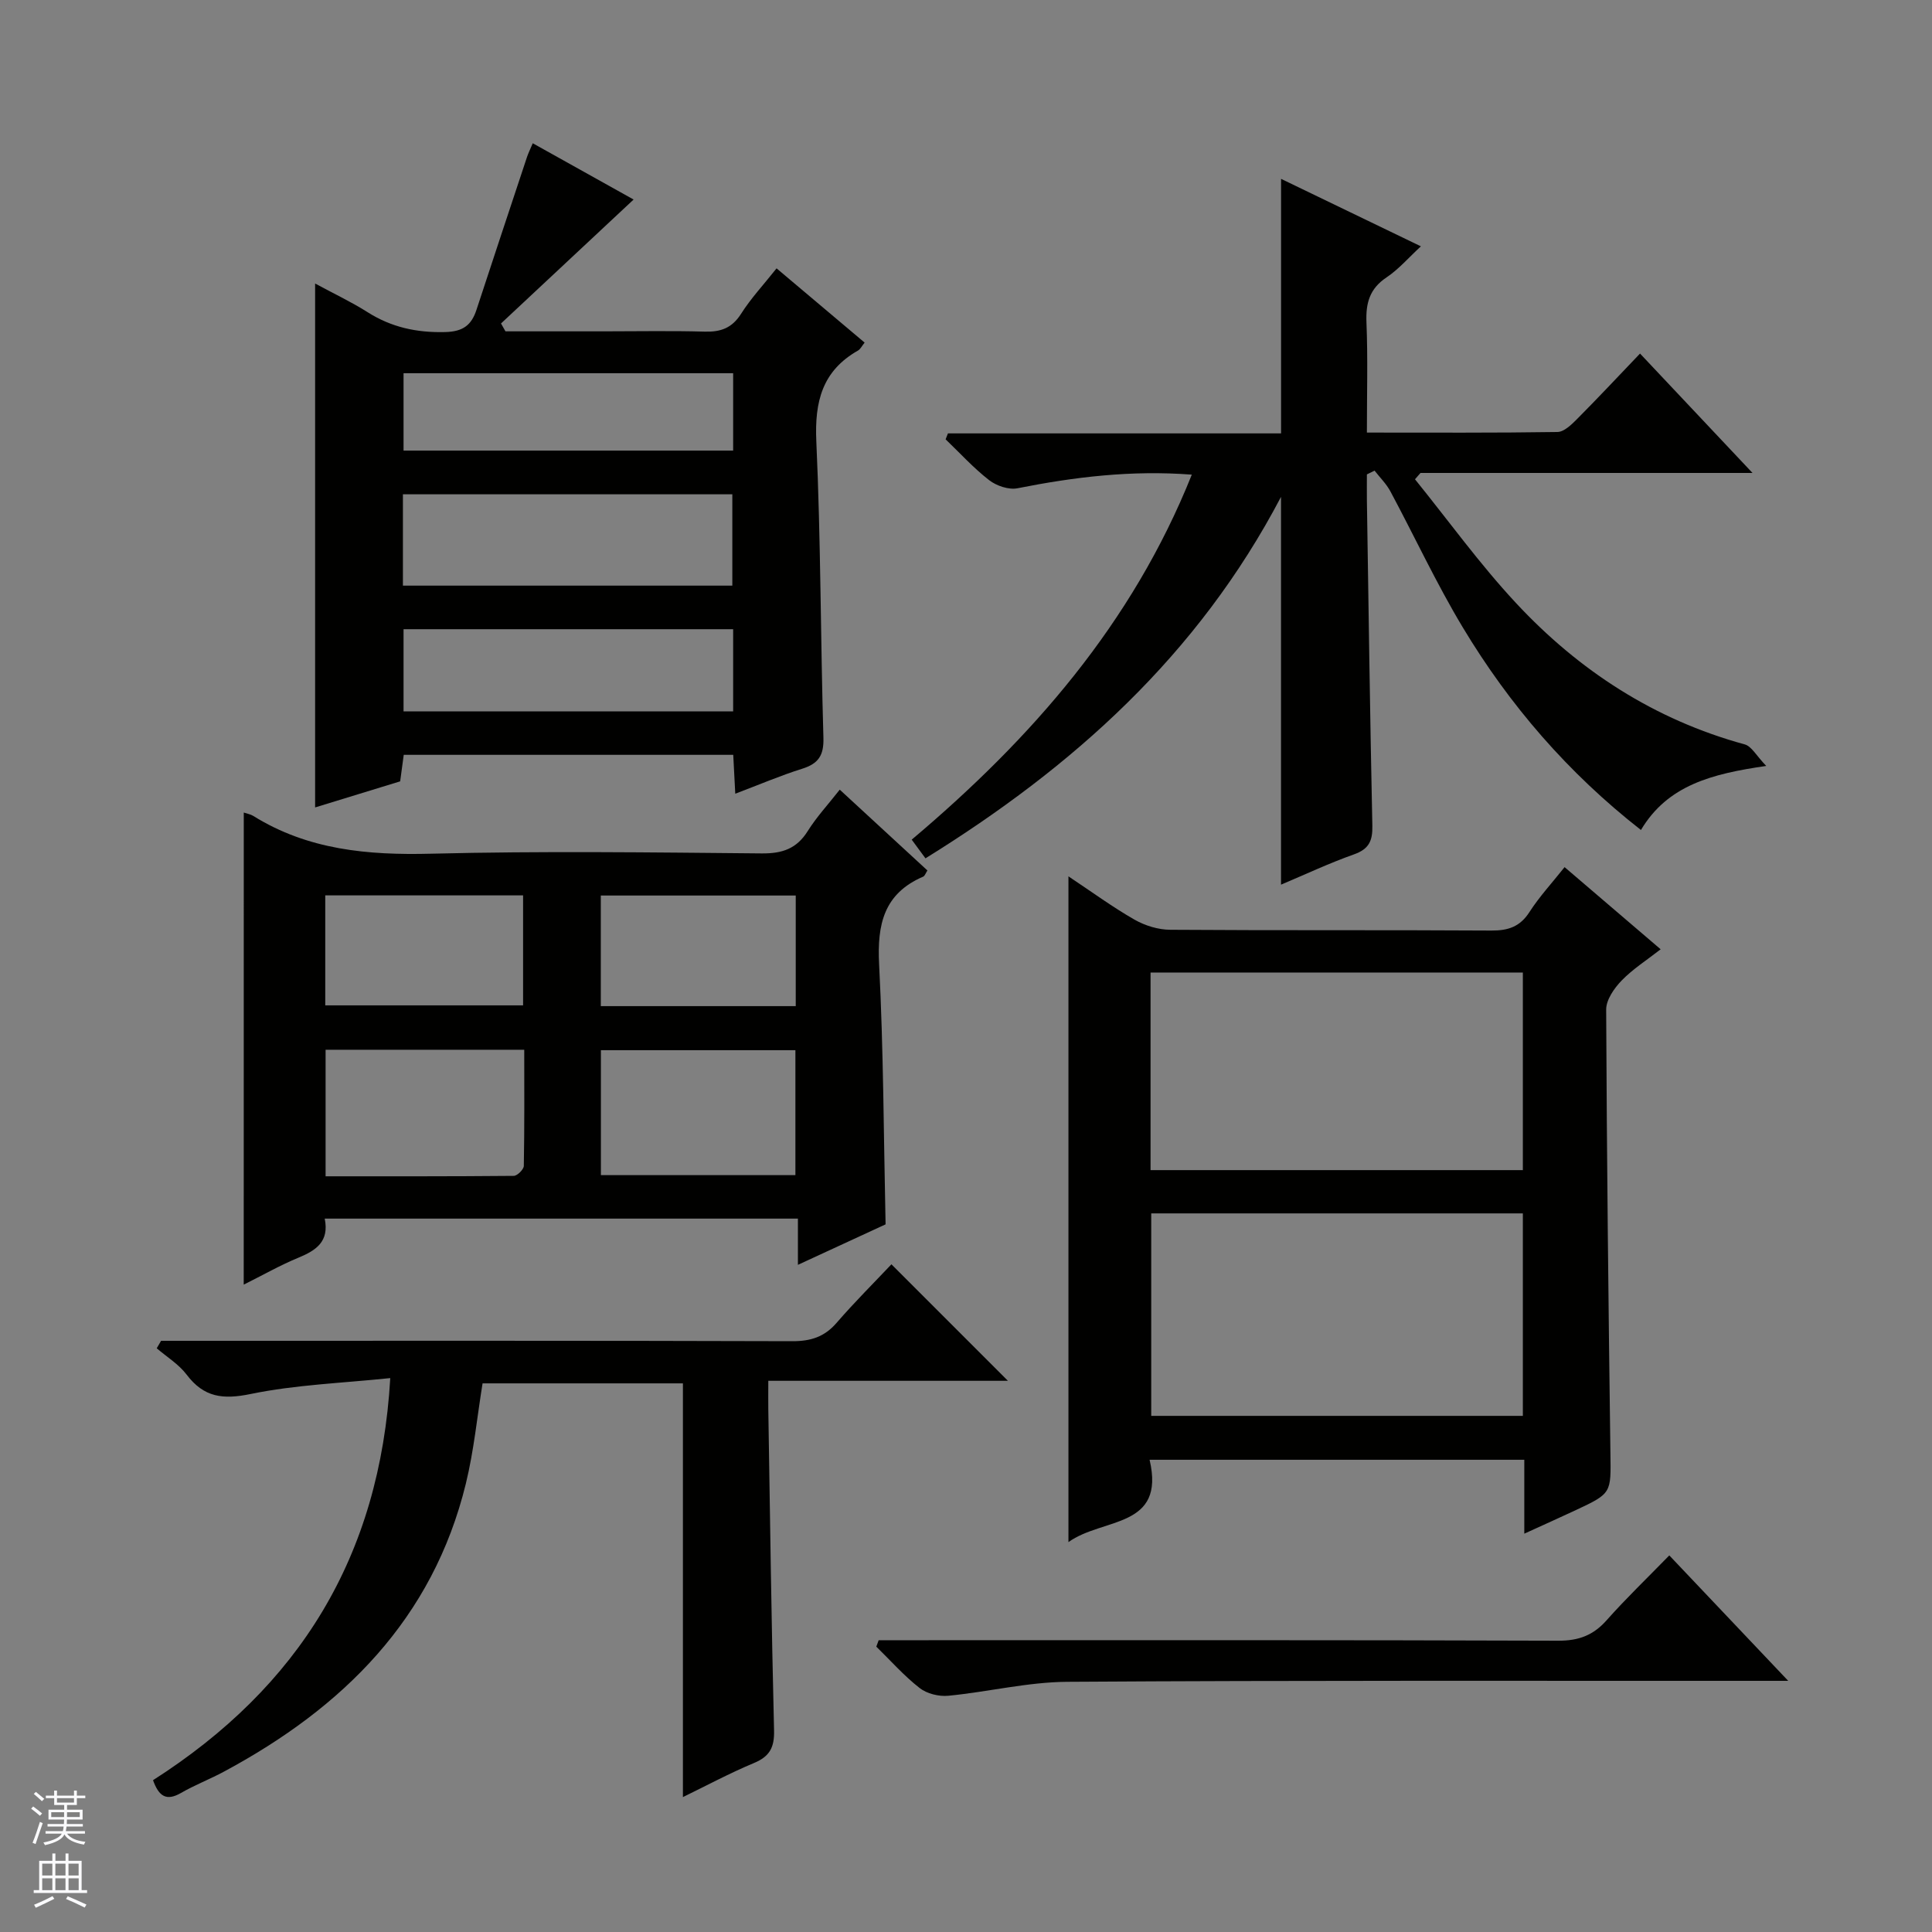 <svg enable-background="new 0 0 400 400" viewBox="0 0 400 400" xmlns="http://www.w3.org/2000/svg"><rect x="0" y="0" width="400" height="400" fill="#808080" stroke="none"/><g fill="#010100"><path d="m283 89.56c13.53 0 26.49.08 39.45-.12 1.35-.02 2.88-1.49 3.99-2.61 4.33-4.35 8.52-8.83 13.11-13.63 7.88 8.36 15.23 16.16 23.29 24.72-23.63 0-46.19 0-68.74 0-.38.44-.76.88-1.14 1.31 6.93 8.57 13.41 17.57 20.91 25.62 13.03 14 28.67 24.16 47.36 29.27 1.42.39 2.41 2.35 4.45 4.46-11.29 1.63-20.41 3.99-25.94 13.26-15.12-11.82-27.23-25.88-36.89-41.95-5.47-9.1-9.96-18.78-14.98-28.15-.84-1.57-2.18-2.88-3.28-4.3-.53.26-1.06.52-1.59.78 0 1.77-.02 3.53 0 5.3.35 22.48.65 44.96 1.13 67.43.07 3.12-.69 4.83-3.78 5.93-5.11 1.81-10.04 4.13-15.13 6.28 0-26.7 0-52.89 0-80.29-17.23 32.83-43.07 55.91-73.61 74.84-.89-1.21-1.72-2.33-2.85-3.87 24.83-20.94 45.66-44.72 57.99-75.57-12.57-.96-24.34.49-36.09 2.82-1.81.36-4.35-.5-5.87-1.68-3.24-2.51-6.03-5.6-9.01-8.45.16-.41.32-.82.48-1.23h68.97c0-17.93 0-35.11 0-52.7 9.45 4.56 18.81 9.08 28.95 13.97-2.58 2.38-4.61 4.76-7.11 6.43-3.51 2.34-4.32 5.32-4.16 9.31.3 7.33.09 14.66.09 22.82z"/><path d="m65.24 58.7c3.92 2.12 7.51 3.81 10.84 5.92 4.96 3.15 10.2 4.28 16.08 4.13 3.69-.09 5.45-1.42 6.49-4.61 3.46-10.55 6.96-21.09 10.46-31.63.26-.78.63-1.52 1.19-2.85 7.21 4.02 14.21 7.93 20.88 11.65-9.28 8.67-18.36 17.17-27.45 25.66.31.54.62 1.09.92 1.63h20.3c7 0 14-.14 20.99.06 3.31.09 5.62-.75 7.49-3.69 2.03-3.2 4.67-6.03 7.35-9.41 6.07 5.12 12.01 10.12 18.23 15.37-.58.72-.87 1.36-1.36 1.64-7.41 4.21-9.01 10.57-8.64 18.79.93 20.44.87 40.92 1.47 61.38.11 3.65-1.02 5.36-4.4 6.42-4.55 1.43-8.95 3.32-13.85 5.17-.15-2.94-.28-5.36-.42-8.05-22.72 0-45.31 0-68.22 0-.23 1.71-.47 3.45-.74 5.49-5.75 1.76-11.56 3.54-17.61 5.4 0-36.15 0-71.87 0-108.47zm86.38 62.55c0-6.6 0-12.83 0-18.91-22.93 0-45.48 0-68.2 0v18.91zm.17 9.02c-22.99 0-45.54 0-68.24 0v17.02h68.24c0-5.74 0-11.18 0-17.02zm0-53c-22.99 0-45.54 0-68.24 0v16.02h68.24c0-5.41 0-10.51 0-16.02z"/><path d="m315.59 317.53c0-5.59 0-10.34 0-15.3-26.01 0-51.44 0-77.58 0 3.36 14.31-9.76 11.94-16.8 17.05 0-46.14 0-91.55 0-137.84 4.89 3.25 9.14 6.37 13.69 8.97 2.18 1.24 4.91 2.08 7.4 2.09 22.16.16 44.31.02 66.47.16 3.5.02 5.94-.79 7.9-3.85 2.04-3.17 4.64-5.98 7.26-9.28 6.62 5.66 13.04 11.15 19.89 17.01-2.84 2.22-5.75 4.07-8.08 6.47-1.54 1.59-3.2 3.98-3.2 6 .13 30.63.47 61.27.88 91.9.11 8.24.3 8.25-7.22 11.77-3.25 1.52-6.54 2.99-10.61 4.85zm-77.24-66.31v41.92h76.94c0-14.21 0-27.96 0-41.92-25.71 0-51.13 0-76.94 0zm76.94-49.87c-25.94 0-51.48 0-77.08 0v40.91h77.08c0-13.74 0-27.14 0-40.91z"/><path d="m50.47 168.23c.76.26 1.44.36 1.97.7 11.33 7.05 23.73 8.15 36.8 7.82 22.81-.57 45.64-.27 68.45-.06 4.27.04 7.25-.96 9.55-4.64 1.83-2.92 4.21-5.48 6.62-8.56 6.19 5.71 12.14 11.19 18.15 16.73-.36.55-.53 1.13-.88 1.28-8.15 3.51-9.54 9.9-9.12 18.14.91 17.75.94 35.55 1.34 53.85-5.54 2.56-11.51 5.31-18.15 8.38 0-3.51 0-6.38 0-9.57-32.86 0-65.24 0-97.97 0 .97 4.76-1.79 6.58-5.44 8.09-3.81 1.57-7.41 3.63-11.33 5.58.01-32.7.01-65.02.01-97.74zm16.94 75.31c13.14 0 26.05.03 38.96-.09.73-.01 2.06-1.33 2.08-2.06.15-8.05.09-16.1.09-24.05-14.2 0-27.58 0-41.13 0zm97.27-.24c0-8.85 0-17.41 0-25.87-13.7 0-27.07 0-40.27 0v25.87zm-97.34-35.15h40.96c0-7.86 0-15.28 0-22.77-13.79 0-27.29 0-40.96 0zm97.41-22.74c-13.73 0-27.1 0-40.36 0v22.9h40.36c0-7.7 0-15.14 0-22.9z"/><path d="m31.68 368.57c30.19-19.3 46.98-46.2 49.12-83.25-9.95 1.04-19.59 1.37-28.9 3.29-5.76 1.19-9.69.71-13.26-4.01-1.63-2.15-4.1-3.66-6.19-5.45.3-.52.6-1.03.9-1.55h5.73c41.66 0 83.31-.05 124.97.08 3.8.01 6.65-.89 9.16-3.8 3.69-4.27 7.71-8.26 11.35-12.12 8.31 8.31 16.04 16.04 24.12 24.12-16.4 0-32.73 0-49.61 0 0 2.39-.03 4.17 0 5.95.36 22.14.64 44.28 1.19 66.42.09 3.52-.89 5.4-4.15 6.76-5.01 2.09-9.81 4.67-14.72 7.06 0-28.74 0-57 0-85.66-13.6 0-27.5 0-41.48 0-1.11 6.82-1.79 13.91-3.46 20.76-6.85 28.04-25.45 46.39-50.05 59.61-2.93 1.58-6.07 2.78-8.94 4.44-3.03 1.74-4.57.69-5.78-2.65z"/><path d="m181.92 339.59h5.85c44.96 0 89.93-.06 134.89.1 4.22.01 7.22-1.13 9.98-4.24 3.97-4.48 8.3-8.63 12.97-13.42 8.1 8.55 15.9 16.78 24.62 25.97-2.89 0-4.62 0-6.36 0-47.63.02-95.26-.11-142.88.2-8.23.05-16.43 2.1-24.67 2.89-1.94.19-4.43-.43-5.93-1.61-3.24-2.53-6-5.67-8.96-8.56.16-.44.32-.89.49-1.33z"/></g><path d="m6.45 374.46.42-.45c.65.47 1.27.95 1.85 1.44l-.45.49c-.66-.56-1.26-1.06-1.83-1.48m.93 7.33-.63-.26c.55-1.36 1.05-2.8 1.52-4.33.19.1.38.19.59.27-.46 1.29-.95 2.73-1.48 4.32m-.38-10.38.44-.42c.43.34 1.01.82 1.74 1.44l-.49.49c-.53-.51-1.09-1.01-1.69-1.51m2.5.35h1.72v-1.04h.59v1.04h3.52v-1.04h.59v1.04h1.75v.53h-1.75v1.42h-2.03v.97h3.22v2.03h-3.24c0 .35-.01.66-.03.93h3.32v.53h-3.37c-.03.27-.08.58-.15.94h3.96v.53h-3.71c.67.92 1.93 1.48 3.79 1.68-.13.24-.23.44-.29.59-2.13-.38-3.48-1.08-4.04-2.12-.43.97-1.77 1.72-4.03 2.23-.09-.19-.2-.37-.33-.55 2.1-.42 3.37-1.03 3.81-1.83h-3.36v-.53h3.58c.08-.29.13-.61.16-.94h-3.33v-.53h3.39c.02-.27.04-.58.04-.93h-3.23v-2.03h3.25v-.97h-2.07v-1.42h-1.73zm1.12 3.44v1h2.65c.01-.3.02-.44.01-.4v-.25-.35zm1.19-2h3.52v-.91h-3.52zm4.71 2h-2.63v.59c0 .15-.01.28-.01.4h2.64z" fill="#fafafc"/><path d="m13.55 383.74h.63v1.52h2.72v6.07h1.13v.6h-11.05v-.6h1.13v-6.07h2.73v-1.52h.63v1.52h2.1v-1.52zm-2.68 8.83.38.56c-1.24.63-2.53 1.25-3.85 1.85-.1-.21-.21-.42-.34-.63 1.36-.55 2.63-1.15 3.81-1.78m-2.13-4.27h2.1v-2.45h-2.1zm0 3.04h2.1v-2.46h-2.1zm2.72-3.04h2.1v-2.45h-2.1zm0 3.04h2.1v-2.46h-2.1zm6.07 3.6c-1.41-.71-2.7-1.3-3.86-1.78l.35-.56c1.45.62 2.75 1.19 3.88 1.72zm-1.25-9.09h-2.1v2.45h2.1zm-2.09 5.49h2.1v-2.46h-2.1z" fill="#fafafc"/></svg>